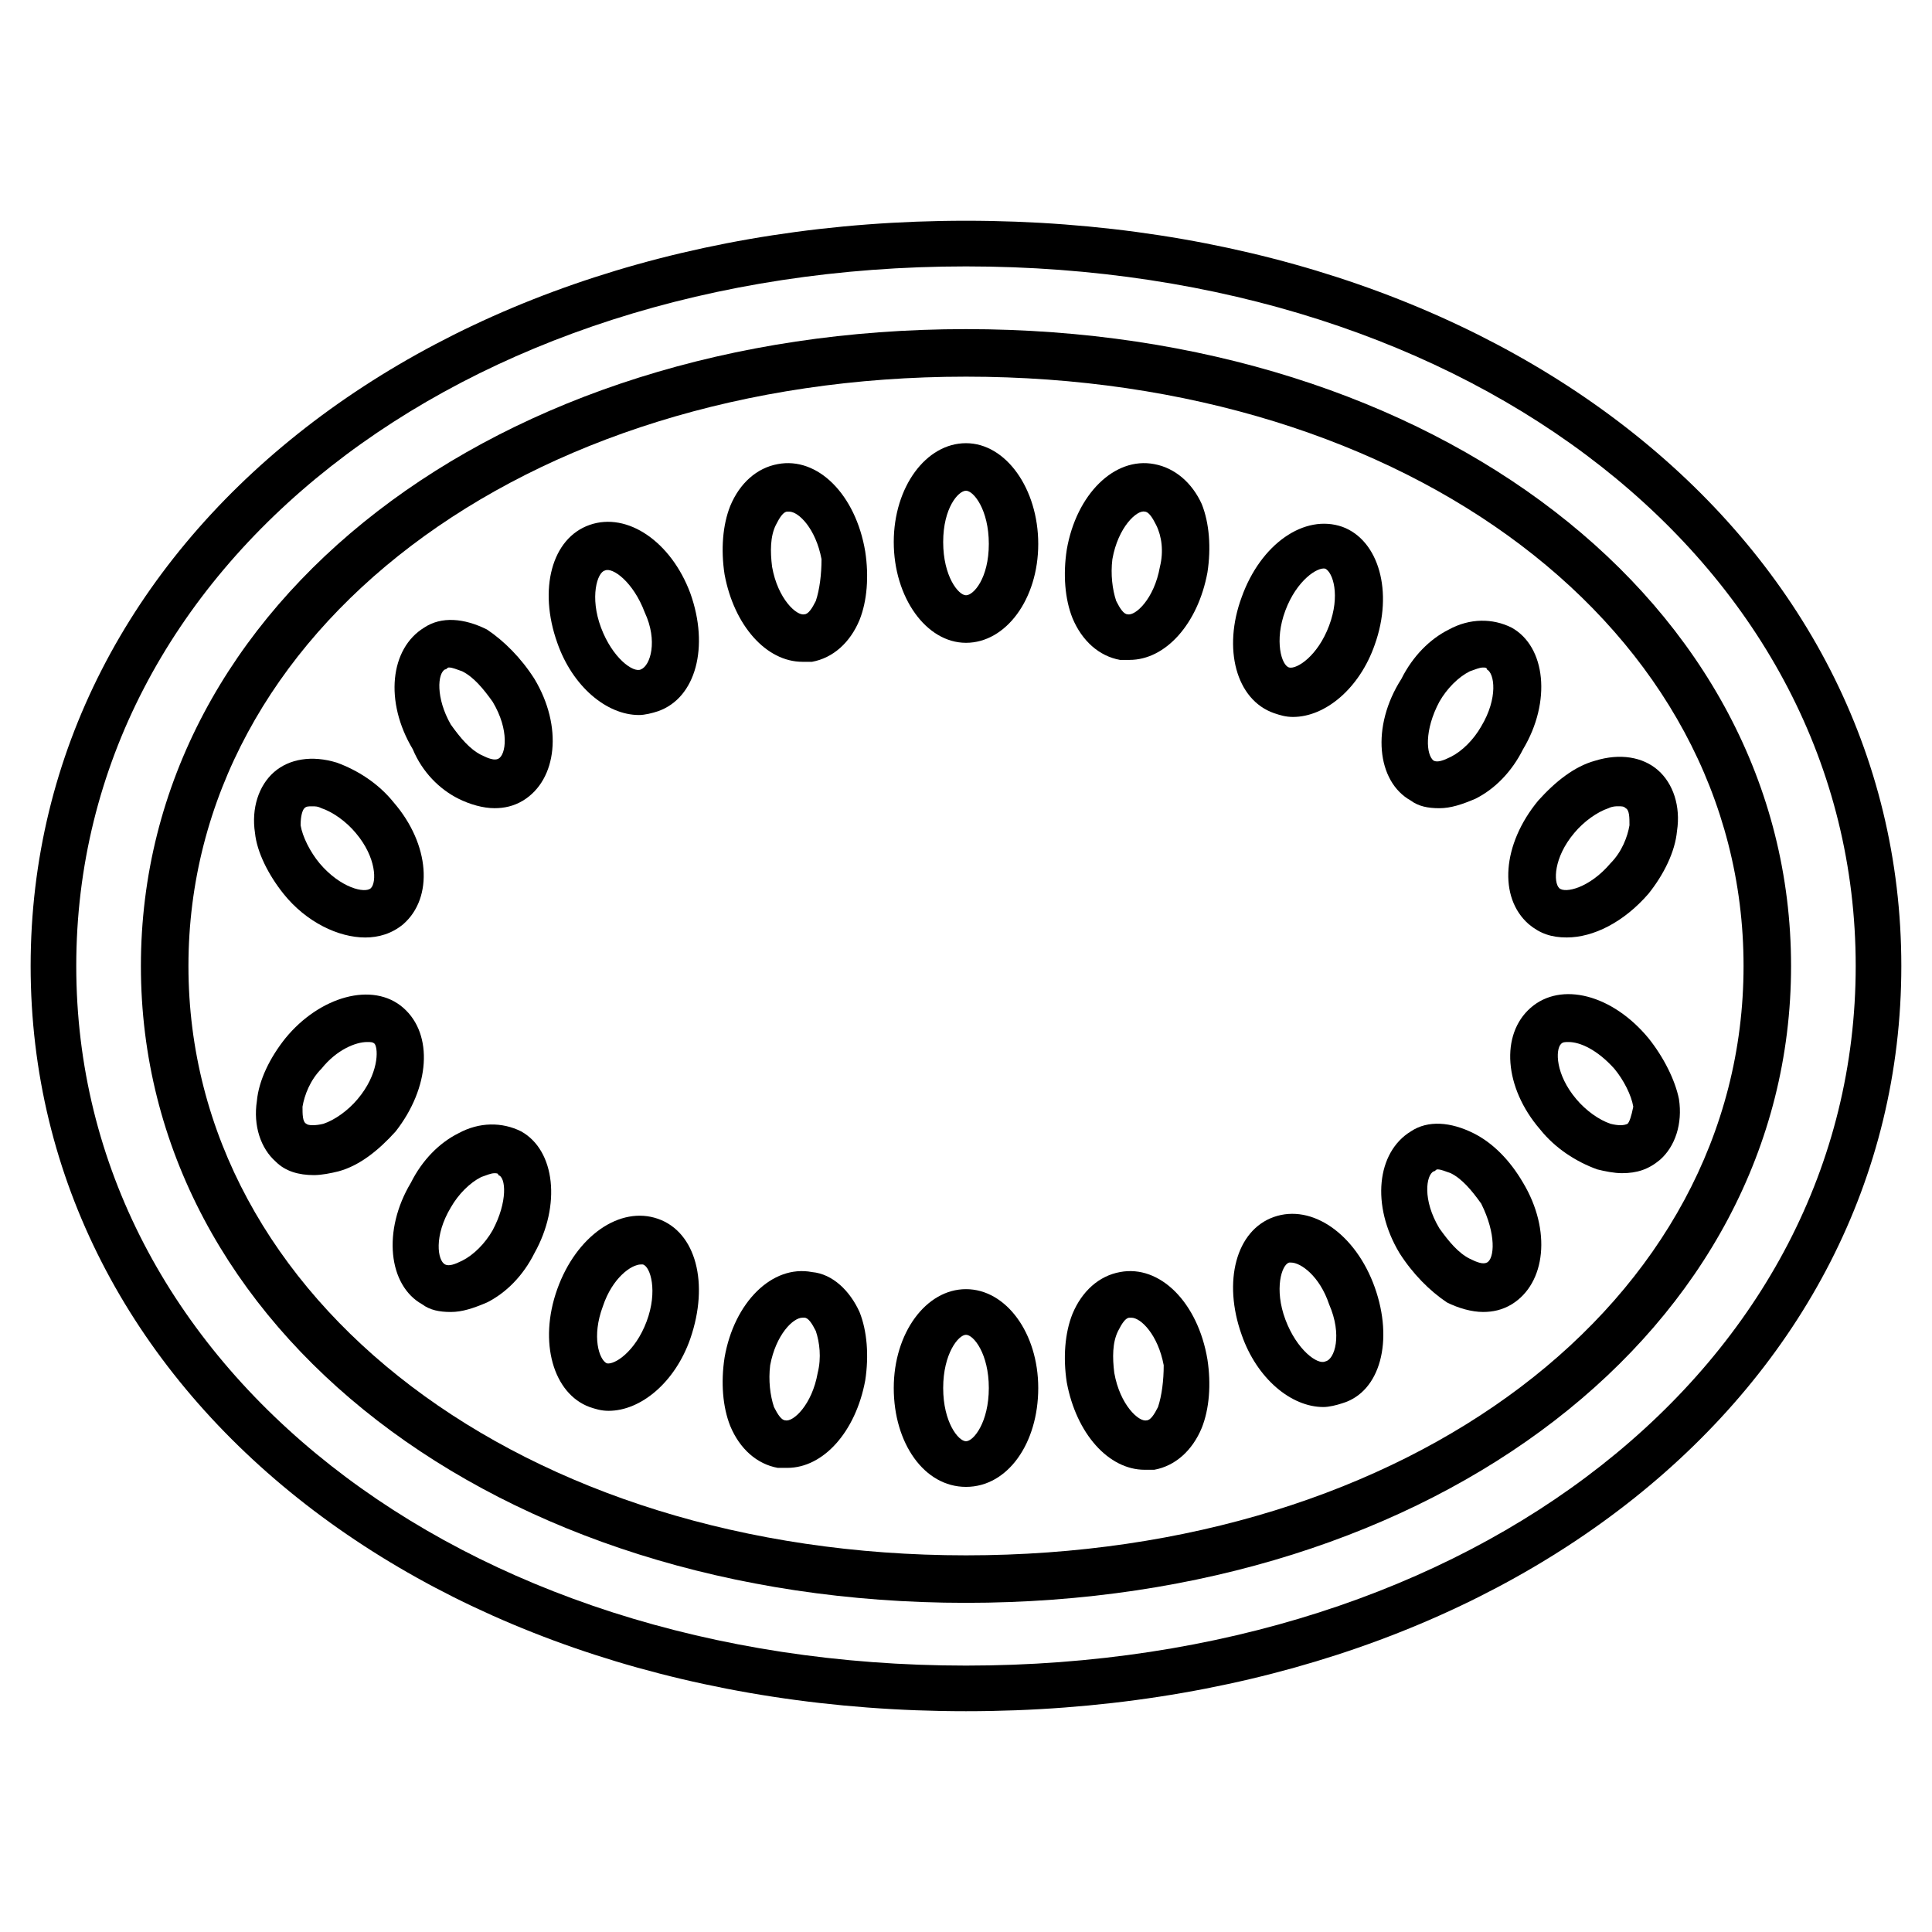 <?xml version="1.0" encoding="UTF-8"?>
<!-- Uploaded to: ICON Repo, www.iconrepo.com, Generator: ICON Repo Mixer Tools -->
<svg fill="#000000" width="800px" height="800px" version="1.1" viewBox="144 144 512 512" xmlns="http://www.w3.org/2000/svg">
 <g>
  <path d="m400 485.64c-10.578 0-19.145 11.586-19.145 26.199 0 14.609 8.062 26.199 19.145 26.199s19.145-11.586 19.145-26.199c0-14.609-8.566-26.199-19.145-26.199zm0 40.305c-2.016 0-6.047-5.039-6.047-14.105 0-9.07 4.031-14.105 6.047-14.105s6.047 5.039 6.047 14.105c-0.004 9.07-4.031 14.105-6.047 14.105z"/>
  <path d="m359.19 481.11c-10.578-2.016-20.656 8.062-23.176 22.672-1.008 6.551-0.504 13.098 1.512 18.137 2.519 6.047 7.055 10.078 12.594 11.082h2.519c9.574 0 18.137-9.574 20.656-23.176 1.008-6.551 0.504-13.098-1.512-18.137-2.519-5.543-7.055-10.074-12.594-10.578zm1.512 26.699c-1.512 8.566-6.551 13.098-8.566 12.594-1.008 0-2.016-1.512-3.023-3.527-1.008-3.023-1.512-7.055-1.008-11.082 1.512-8.062 6.047-12.594 8.566-12.594h0.504c1.008 0 2.016 1.512 3.023 3.527 1.008 3.023 1.512 7.055 0.504 11.082z"/>
  <path d="m440.81 481.11c-5.543 1.008-10.078 5.039-12.594 11.082-2.016 5.039-2.519 11.586-1.512 18.137 2.519 13.602 11.082 23.176 20.656 23.176h2.519c5.543-1.008 10.078-5.039 12.594-11.082 2.016-5.039 2.519-11.586 1.512-18.137-2.519-15.117-12.598-25.191-23.176-23.176zm10.074 35.77c-1.008 2.016-2.016 3.527-3.023 3.527-2.016 0.504-7.055-4.031-8.566-12.594-0.504-4.031-0.504-8.062 1.008-11.082 1.008-2.016 2.016-3.527 3.023-3.527h0.504c2.519 0 7.055 4.535 8.566 12.594 0 4.027-0.504 8.059-1.512 11.082z"/>
  <path d="m318.38 467c-10.078-3.527-21.664 4.535-26.703 18.641-5.039 14.105-1.008 27.711 8.566 31.234 1.512 0.504 3.023 1.008 5.039 1.008 8.566 0 17.633-7.559 21.664-19.145 5.035-14.609 1.508-28.211-8.566-31.738zm-3.023 27.207c-3.023 8.062-8.566 11.586-10.578 11.082-2.016-1.008-4.031-7.055-1.008-15.113 2.519-7.559 7.559-11.082 10.078-11.082h0.504c2.012 0.504 4.027 7.051 1.004 15.113z"/>
  <path d="m508.32 485.14c-5.039-14.105-16.625-22.168-26.703-18.641s-13.602 17.129-8.566 31.234c4.031 11.586 13.098 19.145 21.664 19.145 1.512 0 3.527-0.504 5.039-1.008 10.078-3.019 13.605-16.621 8.566-30.73zm-13.098 19.648c-2.016 1.008-7.559-3.023-10.578-11.082-3.023-8.062-1.008-14.609 1.008-15.113h0.504c2.519 0 7.559 3.527 10.078 11.082 3.523 8.062 1.508 14.609-1.012 15.113z"/>
  <path d="m282.11 443.83c-5.039-2.519-11.082-2.519-16.625 0.504-5.039 2.519-9.574 7.055-12.594 13.098-7.559 12.594-6.047 27.207 3.023 32.242 2.016 1.512 4.535 2.016 7.559 2.016s6.047-1.008 9.574-2.519c5.039-2.519 9.574-7.055 12.594-13.098 7.051-12.594 5.539-27.203-3.531-32.242zm-7.555 26.199c-2.016 3.527-5.039 6.551-8.062 8.062-2.016 1.008-3.527 1.512-4.535 1.008-2.016-1.008-3.023-7.559 1.512-15.113 2.016-3.527 5.039-6.551 8.062-8.062 1.512-0.504 2.519-1.008 3.527-1.008 0.504 0 1.008 0 1.008 0.504 2.016 0.504 2.519 7.055-1.512 14.609z"/>
  <path d="m534.52 444.33c-6.047-3.023-12.09-3.527-16.625-0.504-9.07 5.543-10.578 19.648-3.023 32.242 3.527 5.543 8.062 10.078 12.594 13.098 3.023 1.512 6.551 2.519 9.574 2.519 2.519 0 5.039-0.504 7.559-2.016 9.07-5.543 10.578-19.648 3.023-32.242-3.527-6.043-8.062-10.578-13.102-13.098zm3.527 34.262c-1.008 0.504-2.519 0-4.535-1.008-3.023-1.512-5.543-4.535-8.062-8.062-4.535-7.559-3.527-14.105-1.512-15.113 0.504 0 0.504-0.504 1.008-0.504 1.008 0 2.016 0.504 3.527 1.008 3.023 1.512 5.543 4.535 8.062 8.062 4.031 8.059 3.527 14.609 1.512 15.617z"/>
  <path d="m250.87 411.08c-8.062-7.055-22.168-3.023-31.234 8.062-4.031 5.039-7.055 11.082-7.559 16.625-1.008 6.551 1.008 12.594 5.039 16.121 2.519 2.519 6.047 3.527 10.078 3.527 2.016 0 4.535-0.504 6.551-1.008 5.543-1.512 10.578-5.543 15.113-10.578 9.066-11.59 10.074-25.695 2.012-32.75zm-12.09 24.184c-2.519 3.023-6.047 5.543-9.07 6.551-2.016 0.504-4.031 0.504-4.535 0-1.008-0.504-1.008-2.519-1.008-4.535 0.504-3.023 2.016-7.055 5.039-10.078 4.031-5.039 9.07-7.055 12.09-7.055 1.008 0 1.512 0 2.016 0.504 1.008 1.516 1.008 8.062-4.531 14.613z"/>
  <path d="m580.87 419.14c-9.574-11.586-23.176-15.113-31.234-8.062-8.062 7.055-7.055 21.16 2.519 32.242 4.031 5.039 9.574 8.566 15.113 10.578 2.016 0.504 4.535 1.008 6.551 1.008 4.031 0 7.055-1.008 10.078-3.527 4.031-3.527 6.047-9.574 5.039-16.121-1.016-5.035-4.035-11.082-8.066-16.117zm-5.543 22.672c-1.008 0.504-2.519 0.504-4.535 0-3.023-1.008-6.551-3.527-9.07-6.551-5.543-6.551-5.543-13.098-4.031-14.609 0.504-0.504 1.008-0.504 2.016-0.504 3.023 0 7.559 2.016 12.09 7.055 2.519 3.023 4.535 7.055 5.039 10.078-0.5 2.516-1.004 4.027-1.508 4.531z"/>
  <path d="m400 202.5c-141.57 0-247.88 84.641-247.88 197.5 0 112.85 106.3 197.49 247.88 197.49s247.87-84.641 247.87-197.49c0-112.86-106.3-197.5-247.87-197.5zm0 382.9c-134.52 0-235.79-79.605-235.79-185.4 0-105.8 101.27-185.4 235.79-185.4 134.52 0 235.78 79.602 235.78 185.4 0 105.8-101.27 185.4-235.78 185.4z"/>
  <path d="m400 231.22c-124.44 0-218.66 72.547-218.66 168.78 0 96.227 94.215 168.77 218.66 168.77s218.65-72.547 218.65-168.77c0-96.23-94.211-168.78-218.65-168.78zm0 324.96c-117.39 0-206.06-67.512-206.06-156.18 0-88.672 88.668-156.18 206.06-156.18 117.39 0 206.06 67.008 206.06 156.18-0.004 89.176-88.672 156.18-206.06 156.18z"/>
  <path d="m400 261.45c-10.578 0-19.145 11.586-19.145 26.199 0 14.609 8.562 26.703 19.145 26.703 10.578 0 19.145-11.586 19.145-26.199 0-14.609-8.566-26.703-19.145-26.703zm0 40.305c-2.016 0-6.047-5.039-6.047-14.105 0-9.066 4.031-13.602 6.047-13.602s6.047 5.039 6.047 14.105c-0.004 9.07-4.031 13.602-6.047 13.602z"/>
  <path d="m449.88 266.99c-10.578-2.016-20.656 8.062-23.176 22.672-1.008 6.551-0.504 13.098 1.512 18.137 2.519 6.047 7.055 10.078 12.594 11.082h2.519c9.574 0 18.137-9.574 20.656-23.176 1.008-6.551 0.504-13.098-1.512-18.137-2.516-5.539-7.051-9.57-12.594-10.578zm1.512 27.207c-1.512 8.566-6.551 13.098-8.566 12.594-1.008 0-2.016-1.512-3.023-3.527-1.008-3.023-1.512-7.055-1.008-11.082 1.512-8.566 6.551-13.098 8.566-12.594 1.008 0 2.016 1.512 3.023 3.527 1.512 3.019 2.016 7.051 1.008 11.082z"/>
  <path d="m350.12 266.99c-5.543 1.008-10.078 5.039-12.594 11.082-2.016 5.039-2.519 11.586-1.512 18.137 2.519 13.602 11.082 23.176 20.656 23.176h2.519c5.543-1.008 10.078-5.039 12.594-11.082 2.016-5.039 2.519-11.586 1.512-18.137-2.519-15.113-12.594-25.191-23.176-23.176zm10.078 36.273c-1.008 2.016-2.016 3.527-3.023 3.527-2.016 0.504-7.055-4.031-8.566-12.594-0.504-4.031-0.504-8.062 1.008-11.082 1.008-2.016 2.016-3.527 3.023-3.527h0.504c2.519 0 7.055 4.535 8.566 12.594 0 4.031-0.504 8.062-1.512 11.082z"/>
  <path d="m481.62 332.99c1.512 0.504 3.023 1.008 5.039 1.008 8.566 0 17.633-7.559 21.664-19.145 5.039-14.105 1.008-27.711-8.566-31.234-10.078-3.527-21.664 4.535-26.703 18.641-5.039 13.602-1.512 27.203 8.566 30.73zm3.019-27.207c3.023-8.062 8.566-11.586 10.578-11.082 2.016 1.008 4.031 7.055 1.008 15.113-3.023 8.062-8.566 11.586-10.578 11.082-2.012-0.5-4.027-7.051-1.008-15.113z"/>
  <path d="m300.25 283.11c-10.078 3.527-13.602 17.129-8.566 31.234 4.031 11.586 13.098 19.145 21.664 19.145 1.512 0 3.527-0.504 5.039-1.008 10.078-3.527 13.602-17.129 8.566-31.234-5.043-13.602-16.629-21.66-26.703-18.137zm13.602 38.289c-2.016 1.008-7.559-3.023-10.578-11.082-3.023-8.062-1.008-14.609 1.008-15.113 2.016-1.008 7.559 3.023 10.578 11.082 3.527 7.559 1.512 14.109-1.008 15.113z"/>
  <path d="m517.89 356.17c2.016 1.512 4.535 2.016 7.559 2.016 3.023 0 6.047-1.008 9.574-2.519 5.039-2.519 9.574-7.055 12.594-13.098 7.559-12.594 6.047-27.207-3.023-32.242-5.039-2.519-11.082-2.519-16.625 0.504-5.039 2.519-9.574 7.055-12.594 13.098-8.066 12.594-6.555 27.203 2.516 32.242zm7.555-26.199c2.016-3.527 5.039-6.551 8.062-8.062 1.512-0.504 2.519-1.008 3.527-1.008 0.504 0 1.008 0 1.008 0.504 2.016 1.008 3.023 7.559-1.512 15.113-2.016 3.527-5.039 6.551-8.062 8.062-2.016 1.008-3.527 1.512-4.535 1.008-2.012-1.512-2.516-8.059 1.512-15.617z"/>
  <path d="m265.48 355.66c3.023 1.512 6.551 2.519 9.574 2.519 2.519 0 5.039-0.504 7.559-2.016 9.07-5.543 10.578-19.648 3.023-32.242-3.527-5.543-8.062-10.078-12.594-13.098-6.047-3.023-12.09-3.527-16.625-0.504-9.07 5.543-10.578 19.648-3.023 32.242 2.516 6.043 7.047 10.578 12.086 13.098zm-3.527-34.262c0.504 0 0.504-0.504 1.008-0.504 1.008 0 2.016 0.504 3.527 1.008 3.023 1.512 5.543 4.535 8.062 8.062 4.535 7.559 3.527 14.105 1.512 15.113-1.008 0.504-2.519 0-4.535-1.008-3.023-1.512-5.543-4.535-8.062-8.062-4.027-7.051-3.523-13.602-1.512-14.609z"/>
  <path d="m549.12 388.91c3.023 2.519 6.047 3.527 10.078 3.527 7.055 0 15.113-4.031 21.664-11.586 4.031-5.039 7.055-11.082 7.559-16.625 1.008-6.551-1.008-12.594-5.039-16.121s-10.078-4.535-16.625-2.519c-5.543 1.512-10.578 5.543-15.113 10.578-9.574 11.586-10.582 25.695-2.523 32.746zm12.094-24.184c2.519-3.023 6.047-5.543 9.07-6.551 1.008-0.504 2.016-0.504 2.519-0.504 1.008 0 1.512 0 2.016 0.504 1.008 0.504 1.008 2.519 1.008 4.535-0.504 3.023-2.016 7.055-5.039 10.078-5.543 6.551-12.09 8.062-13.602 6.551-1.516-1.512-1.516-8.062 4.027-14.613z"/>
  <path d="m219.13 380.86c6.047 7.559 14.609 11.586 21.664 11.586 3.527 0 7.055-1.008 10.078-3.527 8.062-7.055 7.055-21.16-2.519-32.242-4.031-5.039-9.574-8.566-15.113-10.578-6.551-2.016-12.594-1.008-16.625 2.519-4.031 3.527-6.047 9.574-5.039 16.121 0.5 5.035 3.523 11.082 7.555 16.121zm5.539-22.672c0.504-0.504 1.008-0.504 2.016-0.504s1.512 0 2.519 0.504c3.023 1.008 6.551 3.527 9.07 6.551 5.543 6.551 5.543 13.098 4.031 14.609-1.512 1.512-8.062 0-13.602-6.551-2.519-3.023-4.535-7.055-5.039-10.078-0.004-2.516 0.5-4.027 1.004-4.531z"/>
 </g>
</svg>